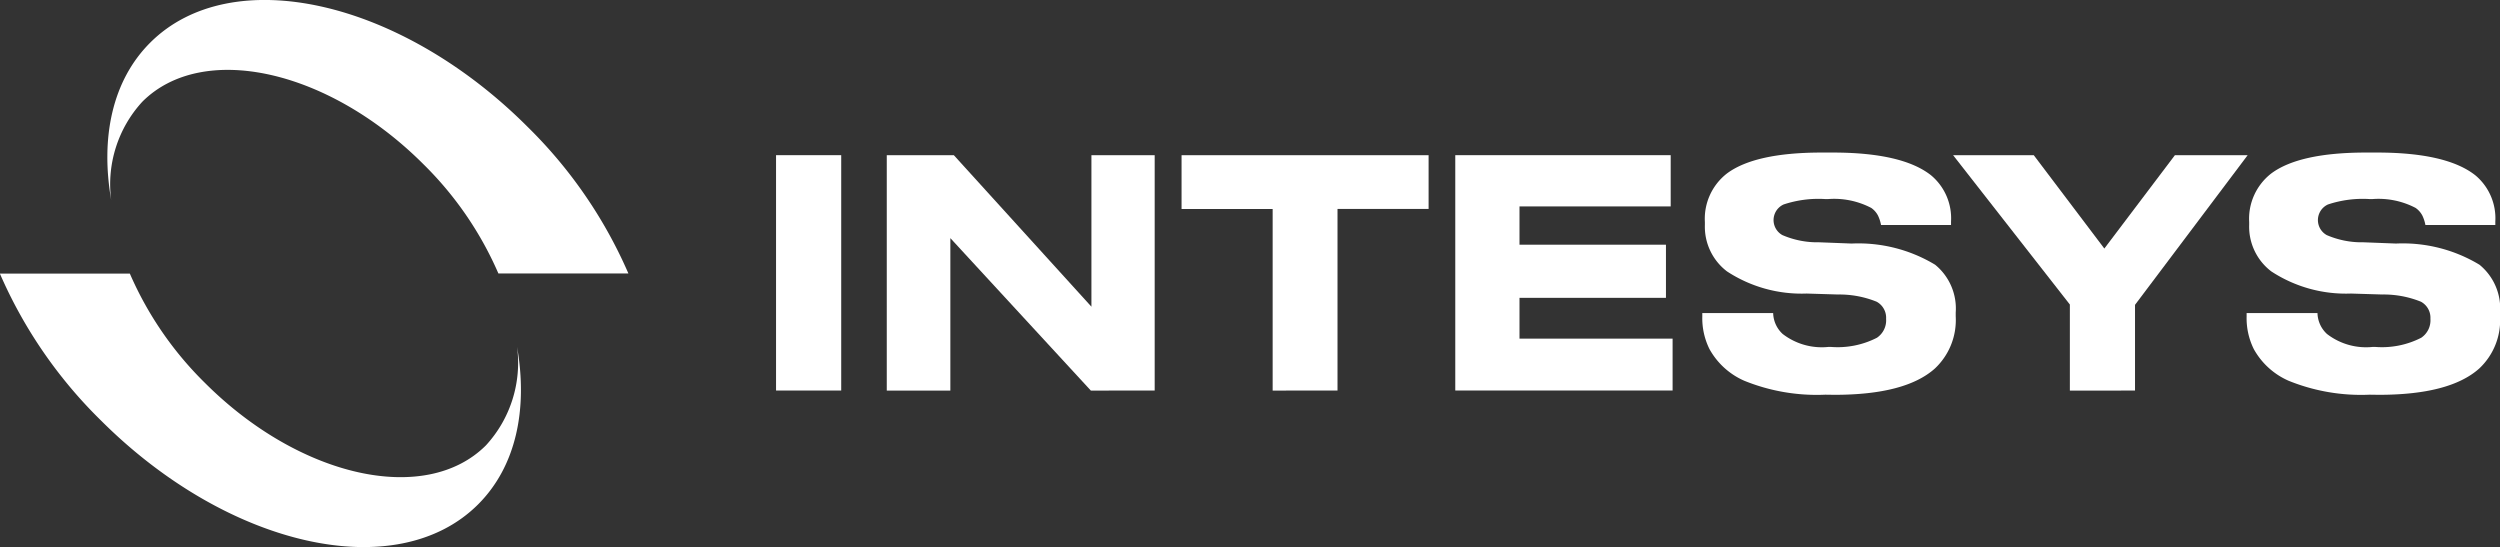 <svg xmlns="http://www.w3.org/2000/svg" width="138.793" height="30.372" viewBox="0 0 138.793 30.372"><rect x="0" y="0" width="138.793" height="30.372" fill="#333333" stroke="none"/><g id="Logo_Intesys" transform="translate(0 0.651)"><g id="Group_17" data-name="Group 17" transform="translate(43.084 7.809)"><path id="Path_8" data-name="Path 8" d="M310.695,269.1v13.066h-3.618V269.1Z" transform="translate(-307.077 -268.945)" fill="#fff"></path><path id="Path_9" data-name="Path 9" d="M334.393,282.169l-7.8-8.464v8.464h-3.53V269.1h3.723l7.639,8.412V269.1h3.512v13.066Z" transform="translate(-316.916 -268.945)" fill="#fff"></path><path id="Path_10" data-name="Path 10" d="M370.668,282.169v-10.08h-5.057V269.1h13.715v2.985h-5.057v10.08Z" transform="translate(-343.098 -268.945)" fill="#fff"></path><path id="Path_11" data-name="Path 11" d="M405.118,269.1h11.959v2.845h-8.394v2.125h8.131v2.95h-8.131v2.265h8.5v2.88H405.118Z" transform="translate(-367.409 -268.945)" fill="#fff"></path><path id="Path_12" data-name="Path 12" d="M447.609,282.144a10.7,10.7,0,0,1-4.5-.773,4.072,4.072,0,0,1-1.932-1.756,3.852,3.852,0,0,1-.4-1.809v-.193h3.934a1.63,1.63,0,0,0,.527,1.159,3.557,3.557,0,0,0,2.547.72h.123a4.785,4.785,0,0,0,2.564-.509,1.167,1.167,0,0,0,.509-1.053,1.011,1.011,0,0,0-.527-.948,5.5,5.5,0,0,0-2.142-.4l-1.738-.053a7.554,7.554,0,0,1-4.425-1.229,3.115,3.115,0,0,1-1.229-2.582v-.158a3.184,3.184,0,0,1,1.229-2.7q1.562-1.16,5.268-1.159h.6q3.863,0,5.462,1.265a3.108,3.108,0,0,1,1.107,2.564v.193H450.7a2.09,2.09,0,0,0-.167-.518,1.18,1.18,0,0,0-.377-.43,4.443,4.443,0,0,0-2.388-.492h-.176a6.122,6.122,0,0,0-2.3.3.953.953,0,0,0-.07,1.7,4.879,4.879,0,0,0,2.037.4l1.809.07a8.241,8.241,0,0,1,4.636,1.177,3.136,3.136,0,0,1,1.142,2.652v.211a3.687,3.687,0,0,1-1.159,2.9q-1.634,1.458-5.567,1.458Z" transform="translate(-389.354 -268.692)" fill="#fff"></path><path id="Path_13" data-name="Path 13" d="M483.463,282.169v-4.777l-6.48-8.289h4.478l3.916,5.18,3.916-5.18h4.039l-6.252,8.306v4.759Z" transform="translate(-411.634 -268.945)" fill="#fff"></path><path id="Path_14" data-name="Path 14" d="M526.176,282.144a10.7,10.7,0,0,1-4.5-.773,4.073,4.073,0,0,1-1.932-1.756,3.852,3.852,0,0,1-.4-1.809v-.193h3.934a1.628,1.628,0,0,0,.526,1.159,3.557,3.557,0,0,0,2.547.72h.123a4.785,4.785,0,0,0,2.564-.509,1.168,1.168,0,0,0,.51-1.053,1.012,1.012,0,0,0-.527-.948,5.505,5.505,0,0,0-2.143-.4l-1.738-.053a7.555,7.555,0,0,1-4.425-1.229,3.114,3.114,0,0,1-1.229-2.582v-.158a3.183,3.183,0,0,1,1.229-2.7q1.562-1.16,5.268-1.159h.6q3.863,0,5.461,1.265a3.107,3.107,0,0,1,1.107,2.564v.193h-3.881a2.088,2.088,0,0,0-.167-.518,1.185,1.185,0,0,0-.378-.43,4.441,4.441,0,0,0-2.388-.492h-.176a6.122,6.122,0,0,0-2.3.3.953.953,0,0,0-.07,1.7,4.88,4.88,0,0,0,2.037.4l1.809.07a8.242,8.242,0,0,1,4.636,1.177,3.137,3.137,0,0,1,1.142,2.652v.211a3.685,3.685,0,0,1-1.159,2.9q-1.633,1.458-5.567,1.458Z" transform="translate(-437.702 -268.692)" fill="#fff"></path></g><g id="Logo_Intesys-2" data-name="Logo_Intesys" transform="translate(0 -0.651)"><g id="Group_18" data-name="Group 18" transform="translate(5.956)"><path id="Path_15" data-name="Path 15" d="M243.836,262.876c-5.264-5.264-12.248-6.817-15.6-3.471a6.772,6.772,0,0,0-1.73,5.474c-.608-3.492.063-6.649,2.16-8.746,4.5-4.5,13.874-2.412,20.952,4.667a25.81,25.81,0,0,1,5.6,8.143H248A19.241,19.241,0,0,0,243.836,262.876Z" transform="translate(-226.287 -253.761)" fill="#fff"></path></g><g id="Group_19" data-name="Group 19" transform="translate(0 15.189)"><path id="Path_16" data-name="Path 16" d="M224.949,292.254c5.264,5.264,12.249,6.816,15.6,3.471a6.772,6.772,0,0,0,1.73-5.474c.608,3.492-.063,6.648-2.16,8.746-4.5,4.5-13.873,2.412-20.952-4.666a25.814,25.814,0,0,1-5.6-8.143h7.215A19.244,19.244,0,0,0,224.949,292.254Z" transform="translate(-213.573 -286.187)" fill="#fff"></path></g></g></g></svg>